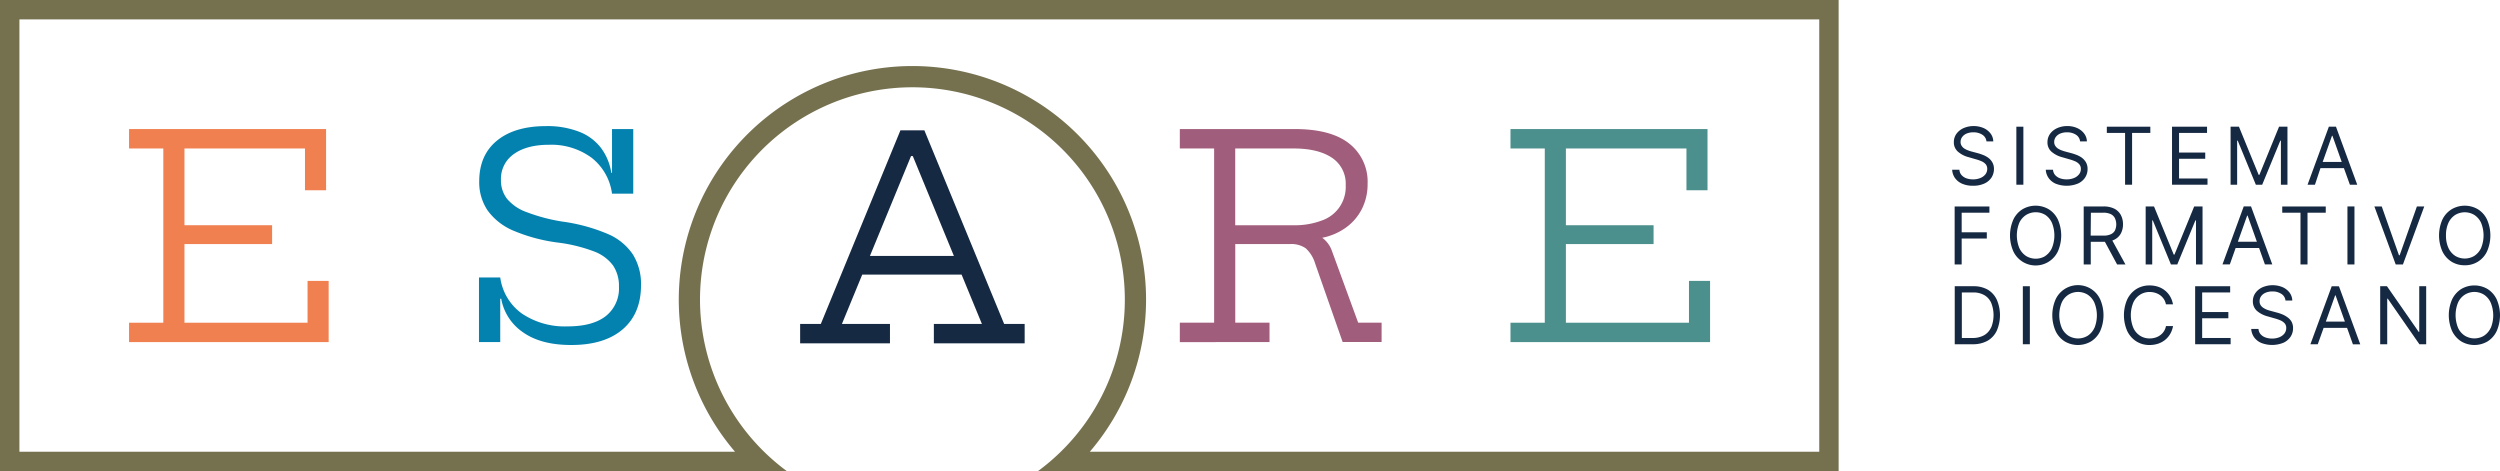 <svg id="Livello_1" data-name="Livello 1" xmlns="http://www.w3.org/2000/svg" viewBox="0 0 594.71 112.08"><defs><style>.cls-1{fill:#162942;}.cls-2{fill:#f0804f;}.cls-3{fill:#0382b0;}.cls-4{fill:#a15d7c;}.cls-5{fill:#4c908d;}.cls-6{fill:#75714f;}</style></defs><path class="cls-1" d="M471.06,42.36a4.47,4.47,0,0,1-1.72.31,4.72,4.72,0,0,1-1.53-.24,2.87,2.87,0,0,1-1.17-.76,2.1,2.1,0,0,1-.53-1.29h-1.72a3.75,3.75,0,0,0,.69,2,4.07,4.07,0,0,0,1.7,1.33,6.29,6.29,0,0,0,2.56.48,6.36,6.36,0,0,0,2.71-.53,4,4,0,0,0,1.7-1.43,3.75,3.75,0,0,0,.58-2,3.08,3.08,0,0,0-.4-1.63,3.44,3.44,0,0,0-1-1.1,5.53,5.53,0,0,0-1.27-.67c-.44-.17-.84-.3-1.2-.4l-1.4-.37q-.39-.1-.84-.27a4.74,4.74,0,0,1-.88-.42,2.15,2.15,0,0,1-.68-.66,1.62,1.62,0,0,1-.27-.94,2,2,0,0,1,.38-1.18,2.53,2.53,0,0,1,1.06-.82,4,4,0,0,1,1.6-.29,3.77,3.77,0,0,1,2.12.56,2.13,2.13,0,0,1,1,1.59h1.62a3.21,3.21,0,0,0-.64-1.86,4.22,4.22,0,0,0-1.65-1.3,6.08,6.08,0,0,0-4.76,0,4.22,4.22,0,0,0-1.7,1.34,3.36,3.36,0,0,0-.63,2,2.89,2.89,0,0,0,.95,2.25,6.19,6.19,0,0,0,2.56,1.33l1.69.49a9.85,9.85,0,0,1,1.36.47,2.8,2.8,0,0,1,1,.7,1.65,1.65,0,0,1,.38,1.12,2.07,2.07,0,0,1-.44,1.31A2.9,2.9,0,0,1,471.06,42.36Z"/><rect class="cls-1" x="479.66" y="30.14" width="1.67" height="13.8"/><path class="cls-1" d="M493.34,42.36a4.5,4.5,0,0,1-1.72.31,4.72,4.72,0,0,1-1.53-.24,2.84,2.84,0,0,1-1.18-.76,2.15,2.15,0,0,1-.53-1.29h-1.72a3.76,3.76,0,0,0,.7,2,4,4,0,0,0,1.69,1.33,7.13,7.13,0,0,0,5.27-.05,4,4,0,0,0,1.7-1.43,3.67,3.67,0,0,0,.58-2,3.17,3.17,0,0,0-.39-1.63,3.68,3.68,0,0,0-1-1.1,5.74,5.74,0,0,0-1.27-.67c-.45-.17-.85-.3-1.21-.4l-1.4-.37c-.25-.07-.54-.16-.84-.27a4.74,4.74,0,0,1-.88-.42,2.26,2.26,0,0,1-.68-.66,1.62,1.62,0,0,1-.27-.94,2,2,0,0,1,.38-1.18,2.56,2.56,0,0,1,1.07-.82,3.94,3.94,0,0,1,1.6-.29,3.73,3.73,0,0,1,2.11.56,2.12,2.12,0,0,1,1,1.59h1.62a3.22,3.22,0,0,0-.65-1.86,4.22,4.22,0,0,0-1.65-1.3,5.57,5.57,0,0,0-2.37-.48,5.64,5.64,0,0,0-2.39.49,4.19,4.19,0,0,0-1.69,1.34,3.36,3.36,0,0,0-.63,2,2.89,2.89,0,0,0,.94,2.25,6.26,6.26,0,0,0,2.56,1.33l1.7.49a10.18,10.18,0,0,1,1.35.47,2.72,2.72,0,0,1,1,.7,1.61,1.61,0,0,1,.39,1.12,2,2,0,0,1-.45,1.31A2.87,2.87,0,0,1,493.34,42.36Z"/><polygon class="cls-1" points="505.52 43.94 507.19 43.94 507.19 31.62 511.53 31.62 511.53 30.14 501.18 30.14 501.18 31.62 505.52 31.62 505.52 43.94"/><polygon class="cls-1" points="525.13 42.46 518.36 42.46 518.36 37.77 524.59 37.77 524.59 36.29 518.36 36.29 518.36 31.62 525.02 31.62 525.02 30.14 516.69 30.14 516.69 43.94 525.13 43.94 525.13 42.46"/><polygon class="cls-1" points="532.18 33.46 532.32 33.46 536.63 43.94 538.14 43.94 542.45 33.46 542.59 33.46 542.59 43.94 544.15 43.94 544.15 30.14 542.15 30.14 537.47 41.6 537.3 41.6 532.61 30.14 530.62 30.14 530.62 43.94 532.18 43.94 532.18 33.46"/><path class="cls-1" d="M552,40h5.58L559,43.94h1.75l-5.06-13.8H554l-5.07,13.8h1.76Zm2.74-7.7h.11l2.21,6.22h-4.53Z"/><polygon class="cls-1" points="473.25 50.6 473.25 49.12 464.98 49.12 464.98 62.91 466.65 62.91 466.65 56.74 472.63 56.74 472.63 55.26 466.65 55.26 466.65 50.6 473.25 50.6"/><path class="cls-1" d="M489.54,59.79a9.41,9.41,0,0,0,0-7.55,5.81,5.81,0,0,0-2.16-2.45,6.16,6.16,0,0,0-6.28,0,5.81,5.81,0,0,0-2.16,2.45,9.41,9.41,0,0,0,0,7.55,5.86,5.86,0,0,0,10.6,0Zm-3,1.12a4.4,4.4,0,0,1-4.54,0A4.5,4.5,0,0,1,480.36,59a8,8,0,0,1,0-6A4.44,4.44,0,0,1,482,51.12a4.4,4.4,0,0,1,4.54,0A4.44,4.44,0,0,1,488.12,53a8,8,0,0,1,0,6A4.5,4.5,0,0,1,486.51,60.91Z"/><path class="cls-1" d="M505.61,62.91l-3.12-5.69A4.53,4.53,0,0,0,503,57a3.53,3.53,0,0,0,1.53-1.48,4.59,4.59,0,0,0,.5-2.16,4.67,4.67,0,0,0-.5-2.18A3.62,3.62,0,0,0,503,49.66a5.72,5.72,0,0,0-2.65-.55h-4.67v13.8h1.68V57.52h3.36l2.91,5.4ZM497.39,50.6h2.93a4,4,0,0,1,1.8.34,2.1,2.1,0,0,1,1,1,3.53,3.53,0,0,1,0,2.87,2.07,2.07,0,0,1-1,.92,4.08,4.08,0,0,1-1.78.32h-3Z"/><polygon class="cls-1" points="522.39 52.43 522.39 62.91 523.95 62.91 523.95 49.12 521.96 49.12 517.27 60.57 517.1 60.57 512.41 49.12 510.42 49.12 510.42 62.91 511.98 62.91 511.98 52.43 512.12 52.43 516.43 62.91 517.94 62.91 522.25 52.43 522.39 52.43"/><path class="cls-1" d="M531.82,59h5.58l1.39,3.9h1.75l-5.06-13.8h-1.73l-5.06,13.8h1.75Zm2.74-7.71h.11l2.21,6.22h-4.53Z"/><polygon class="cls-1" points="553.26 49.12 542.91 49.12 542.91 50.6 547.25 50.6 547.25 62.91 548.92 62.91 548.92 50.6 553.26 50.6 553.26 49.12"/><rect class="cls-1" x="558.42" y="49.11" width="1.67" height="13.8"/><polygon class="cls-1" points="571.62 62.91 576.69 49.12 574.94 49.12 570.84 60.73 570.68 60.73 566.58 49.12 564.83 49.12 569.9 62.91 571.62 62.91"/><path class="cls-1" d="M586.33,63.1a5.69,5.69,0,0,0,5.3-3.31,9.41,9.41,0,0,0,0-7.55,5.81,5.81,0,0,0-2.16-2.45,6.16,6.16,0,0,0-6.28,0A5.88,5.88,0,0,0,581,52.24a9.41,9.41,0,0,0,0,7.55,5.94,5.94,0,0,0,2.16,2.45A5.83,5.83,0,0,0,586.33,63.1ZM581.86,56a7,7,0,0,1,.59-3,4.44,4.44,0,0,1,1.61-1.87,4.4,4.4,0,0,1,4.54,0A4.44,4.44,0,0,1,590.21,53a7.93,7.93,0,0,1,0,6,4.5,4.5,0,0,1-1.61,1.87,4.4,4.4,0,0,1-4.54,0A4.5,4.5,0,0,1,582.45,59,7,7,0,0,1,581.86,56Z"/><path class="cls-1" d="M472.86,68.91a6.76,6.76,0,0,0-3.44-.82H465v13.8h4.26a7.09,7.09,0,0,0,3.57-.84A5.41,5.41,0,0,0,475,78.67a9.31,9.31,0,0,0,0-7.39A5.47,5.47,0,0,0,472.86,68.91Zm.78,9A4,4,0,0,1,472,79.74a5.51,5.51,0,0,1-2.83.66h-2.48V69.57h2.67a5.21,5.21,0,0,1,2.7.65,4,4,0,0,1,1.63,1.86,7.94,7.94,0,0,1,0,5.78Z"/><rect class="cls-1" x="481.2" y="68.09" width="1.67" height="13.8"/><path class="cls-1" d="M497.48,68.76A5.86,5.86,0,0,0,489,71.21a9.41,9.41,0,0,0,0,7.55,5.81,5.81,0,0,0,2.16,2.45,6.16,6.16,0,0,0,6.28,0,5.81,5.81,0,0,0,2.16-2.45,9.41,9.41,0,0,0,0-7.55A5.87,5.87,0,0,0,497.48,68.76Zm.74,9.25a4.44,4.44,0,0,1-1.61,1.87,4.4,4.4,0,0,1-4.54,0A4.44,4.44,0,0,1,490.46,78a8,8,0,0,1,0-6.05,4.41,4.41,0,0,1,1.61-1.86,4.35,4.35,0,0,1,4.54,0A4.41,4.41,0,0,1,498.22,72a8,8,0,0,1,0,6.05Z"/><path class="cls-1" d="M509.1,70.1a4.11,4.11,0,0,1,2.26-.64,4.44,4.44,0,0,1,1.32.19,3.9,3.9,0,0,1,1.16.56,3.54,3.54,0,0,1,.89.92,3.33,3.33,0,0,1,.51,1.27h1.68a5.74,5.74,0,0,0-.69-1.9A5.25,5.25,0,0,0,515,69.09a5.32,5.32,0,0,0-1.66-.89,6.35,6.35,0,0,0-2-.3,5.85,5.85,0,0,0-3.14.86,6,6,0,0,0-2.16,2.45,9.41,9.41,0,0,0,0,7.55,6,6,0,0,0,2.16,2.45,5.76,5.76,0,0,0,3.14.86,6.35,6.35,0,0,0,2-.3,5.51,5.51,0,0,0,1.66-.88,5.29,5.29,0,0,0,1.24-1.42,5.74,5.74,0,0,0,.69-1.9h-1.68a3.33,3.33,0,0,1-.51,1.27,3.54,3.54,0,0,1-.89.92,3.67,3.67,0,0,1-1.16.56,4.44,4.44,0,0,1-1.32.19,4.18,4.18,0,0,1-2.26-.63A4.31,4.31,0,0,1,507.49,78a7.93,7.93,0,0,1,0-6.05A4.28,4.28,0,0,1,509.1,70.1Z"/><polygon class="cls-1" points="523.86 75.71 530.09 75.71 530.09 74.23 523.86 74.23 523.86 69.57 530.52 69.57 530.52 68.09 522.19 68.09 522.19 81.89 530.63 81.89 530.63 80.4 523.86 80.4 523.86 75.71"/><path class="cls-1" d="M544.06,75.41a5.57,5.57,0,0,0-1.27-.68,10.31,10.31,0,0,0-1.2-.39l-1.4-.38a7.92,7.92,0,0,1-.85-.26,5,5,0,0,1-.87-.43,2.26,2.26,0,0,1-.69-.65,1.71,1.71,0,0,1-.26-1,2,2,0,0,1,.38-1.18,2.51,2.51,0,0,1,1.06-.81,4,4,0,0,1,1.6-.3,3.75,3.75,0,0,1,2.12.57,2.07,2.07,0,0,1,1,1.59h1.62a3.27,3.27,0,0,0-.64-1.87,4.22,4.22,0,0,0-1.65-1.3,6.2,6.2,0,0,0-4.76,0,4.16,4.16,0,0,0-1.7,1.35,3.33,3.33,0,0,0-.63,2,3,3,0,0,0,.94,2.26,6.43,6.43,0,0,0,2.57,1.33l1.69.48a11.38,11.38,0,0,1,1.36.47,3,3,0,0,1,1,.7,1.65,1.65,0,0,1,.38,1.12,2.12,2.12,0,0,1-.44,1.32,3,3,0,0,1-1.21.88,4.66,4.66,0,0,1-1.72.31,4.55,4.55,0,0,1-1.53-.25,2.75,2.75,0,0,1-1.17-.75,2.1,2.1,0,0,1-.53-1.29h-1.73a3.88,3.88,0,0,0,.7,2,4.07,4.07,0,0,0,1.7,1.33,7.13,7.13,0,0,0,5.27-.05,4.11,4.11,0,0,0,1.7-1.44,3.64,3.64,0,0,0,.58-2,3.12,3.12,0,0,0-.4-1.64A3.41,3.41,0,0,0,544.06,75.41Z"/><path class="cls-1" d="M554.68,68.09l-5.07,13.8h1.75L552.75,78h5.58l1.39,3.91h1.75l-5.07-13.8Zm-1.4,8.41,2.21-6.23h.11l2.21,6.23Z"/><polygon class="cls-1" points="575.5 78.95 575.37 78.95 567.82 68.09 566.21 68.09 566.21 81.89 567.88 81.89 567.88 71.05 568.01 71.05 575.53 81.89 577.15 81.89 577.15 68.09 575.5 68.09 575.5 78.95"/><path class="cls-1" d="M593.92,71.21a5.87,5.87,0,0,0-2.16-2.45,6.16,6.16,0,0,0-6.28,0,6,6,0,0,0-2.16,2.45,9.41,9.41,0,0,0,0,7.55,6,6,0,0,0,2.16,2.45,6.16,6.16,0,0,0,6.28,0,5.81,5.81,0,0,0,2.16-2.45,9.41,9.41,0,0,0,0-7.55ZM592.5,78a4.44,4.44,0,0,1-1.61,1.87,4.39,4.39,0,0,1-4.53,0A4.39,4.39,0,0,1,584.74,78a8,8,0,0,1,0-6.05,4.36,4.36,0,0,1,1.62-1.86,4.33,4.33,0,0,1,4.53,0A4.41,4.41,0,0,1,592.5,72a7.93,7.93,0,0,1,0,6.05Z"/><polygon class="cls-2" points="73.16 66.82 73.16 76.77 43.88 76.77 43.88 58.06 64.73 58.06 64.73 53.58 43.88 53.58 43.88 35.32 72.55 35.32 72.55 45.26 77.57 45.26 77.57 30.7 30.7 30.7 30.7 35.32 38.85 35.32 38.85 76.77 30.7 76.77 30.7 81.38 78.18 81.38 78.18 66.82 73.16 66.82"/><path class="cls-3" d="M150.54,60.51a13.55,13.55,0,0,0-6-4.87,41.94,41.94,0,0,0-10.85-2.94,42.61,42.61,0,0,1-8.42-2.24,10.85,10.85,0,0,1-4.65-3.16,7.07,7.07,0,0,1-1.45-4.47,7.18,7.18,0,0,1,3.06-6.18c2.05-1.47,4.83-2.21,8.36-2.21a16.14,16.14,0,0,1,10.13,3.08,13,13,0,0,1,4.87,8.55h5.05V30.7h-5.05V41.11h-.17a13.22,13.22,0,0,0-2.46-5.93,11.9,11.9,0,0,0-5.14-3.82A20.82,20.82,0,0,0,129.9,30q-7.43,0-11.65,3.43T114,43.07a12,12,0,0,0,2,7,14.51,14.51,0,0,0,6.18,4.82,40,40,0,0,0,10.67,2.83,37.18,37.18,0,0,1,8.4,2.07,10,10,0,0,1,4.57,3.34,8.71,8.71,0,0,1,1.42,5.07,8.38,8.38,0,0,1-3.14,7q-3.14,2.44-9.06,2.44a18.24,18.24,0,0,1-10.92-3.07A12.65,12.65,0,0,1,119,66h-5.06V81.38H119V71.07h.23a12.26,12.26,0,0,0,5.22,8c2.84,2,6.64,3,11.43,3q7.92,0,12.26-3.74t4.35-10.48A13.32,13.32,0,0,0,150.54,60.51Z"/><path class="cls-4" d="M323.09,76.76l-6.2-16.94a6.64,6.64,0,0,0-2.35-3.26,14.37,14.37,0,0,0,5.63-2.42A12.31,12.31,0,0,0,324,49.65a13.09,13.09,0,0,0,1.33-5.94,11.53,11.53,0,0,0-4.35-9.54q-4.35-3.47-13-3.47H280.66v4.62h8.16V76.76h-8.16v4.62H302V76.76h-8.15V58.06h12.94a6.08,6.08,0,0,1,3.82,1,8,8,0,0,1,2.24,3.62l6.54,18.67h9.27V76.76ZM293.84,53.58V35.32h13.88q5.83,0,9.12,2.2a7.38,7.38,0,0,1,3.28,6.56,8.41,8.41,0,0,1-5.62,8.35,18,18,0,0,1-6.84,1.15Z"/><polygon class="cls-5" points="401.78 66.82 401.78 76.77 372.5 76.77 372.5 58.06 393.36 58.06 393.36 53.58 372.5 53.58 372.5 35.32 401.18 35.32 401.18 45.26 406.19 45.26 406.19 30.7 359.32 30.7 359.32 35.32 367.48 35.32 367.48 76.77 359.32 76.77 359.32 81.38 406.8 81.38 406.8 66.82 401.78 66.82"/><path class="cls-1" d="M238.87,77.06,219.89,31H214.2L195.26,77.06h-4.92v4.62h21.37V77.06H200.28l4.83-11.73h23.64l4.83,11.73H222.15v4.62h21.6V77.06ZM206.94,60.89l9.78-23.76h.42l9.78,23.76Z"/><path class="cls-6" d="M432.77,0H0V112.08H4.62V4.62H432.77V107.46H259.25a55.58,55.58,0,1,0-84.4,0H4.62v4.62H187.19a50.78,50.78,0,0,1-20.67-40.72,50.53,50.53,0,1,1,85.82,36.1,49.92,49.92,0,0,1-5.44,4.62H437.38V0Z"/></svg>